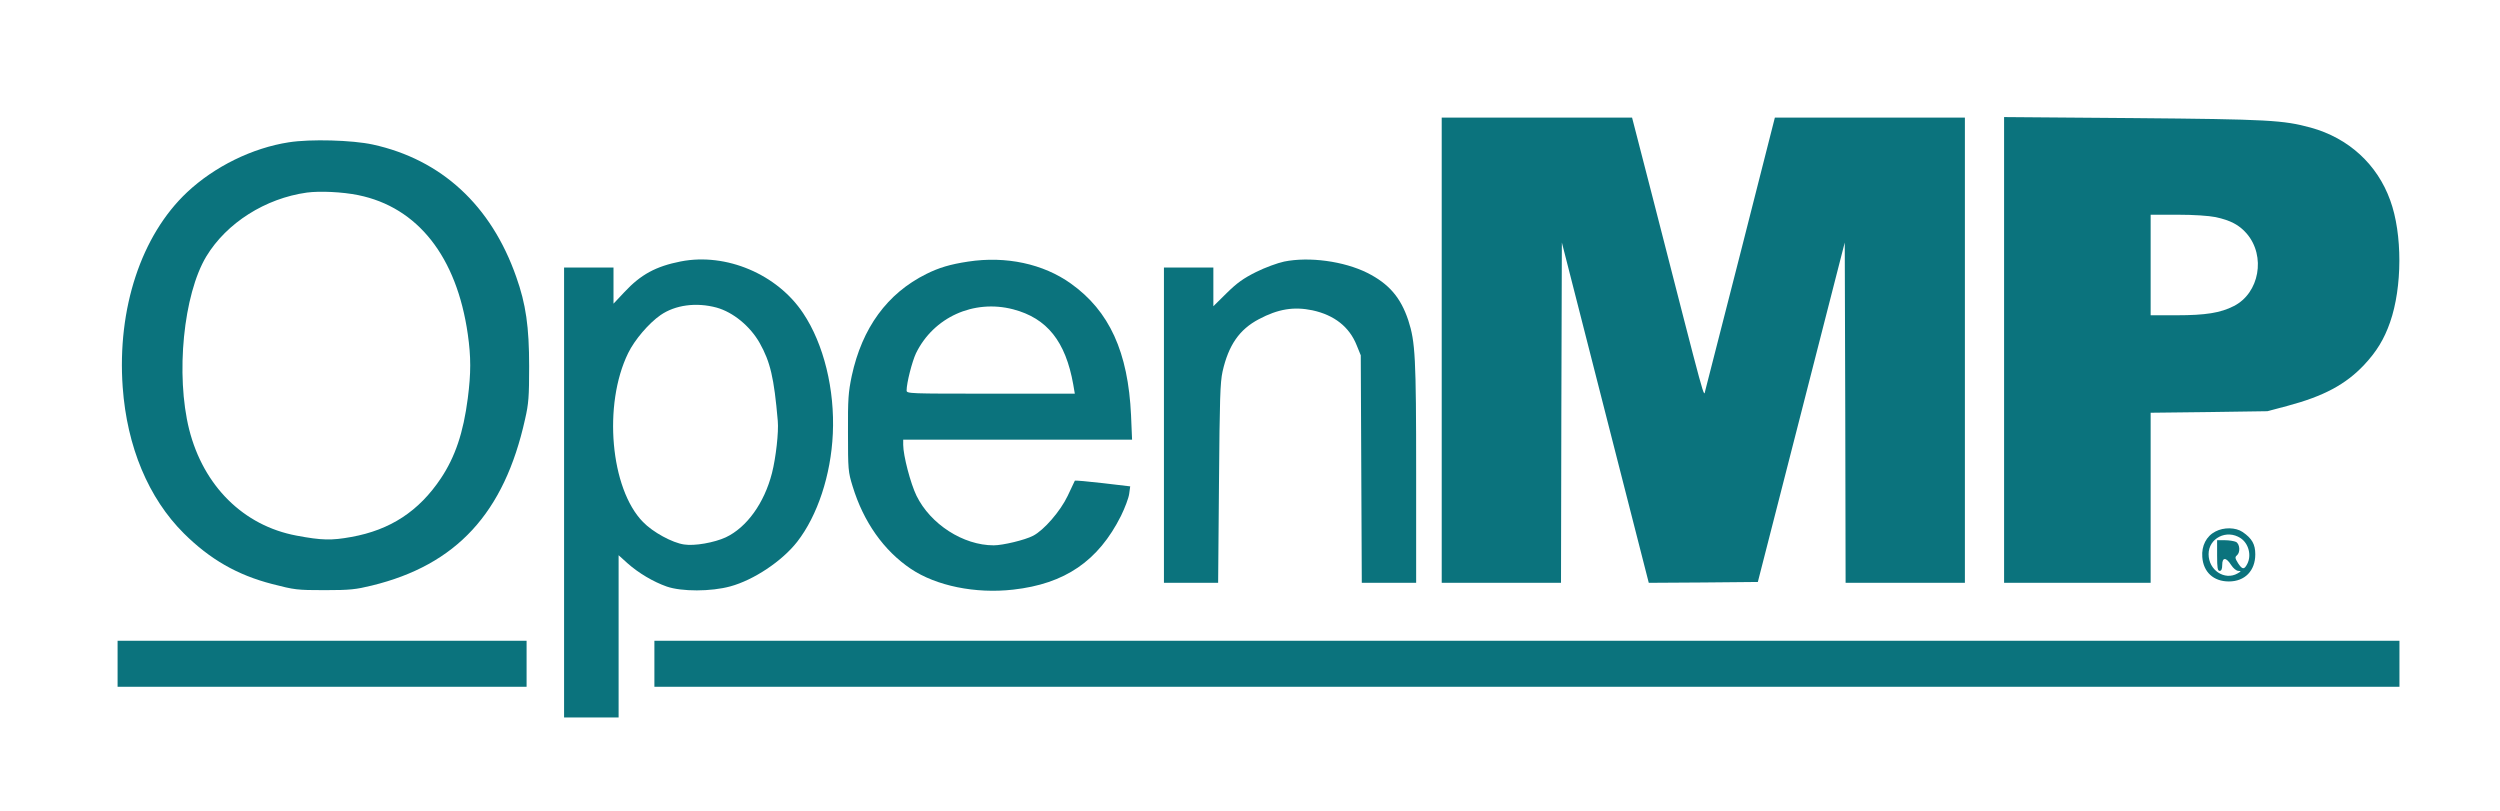 <?xml version="1.0" standalone="no"?>
<!DOCTYPE svg PUBLIC "-//W3C//DTD SVG 20010904//EN"
 "http://www.w3.org/TR/2001/REC-SVG-20010904/DTD/svg10.dtd">
<svg version="1.0" xmlns="http://www.w3.org/2000/svg"
 width="1467pt" height="476pt" viewBox="0 0 1467 476"
 preserveAspectRatio="xMidYMid meet">
<g transform="translate(0,476) scale(0.1,-0.1)"
fill="#000000" stroke="none">
<path d="M8460 2705 l0 -1365 350 0 350 0 2 998 3 999 255 -999 255 -998 320
2 320 3 255 996 255 996 3 -998 2 -999 350 0 350 0 0 1365 0 1365 -557 0 -558
0 -199 -783 c-110 -430 -204 -798 -209 -817 -11 -38 14 -128 -307 1123 l-123
477 -559 0 -558 0 0 -1365z" style="fill:#0B737D;fill-opacity:1;fill-rule:nonzero;stroke:none"/>
<path d="M11760 2707 l0 -1367 430 0 430 0 0 499 0 499 343 4 342 5 117 31
c214 57 342 126 450 240 74 79 118 151 153 251 72 206 73 518 1 715 -76 212
-245 366 -466 427 -162 44 -246 49 -1042 56 l-758 6 0 -1366z m1241 779 c88
-19 139 -46 183 -97 113 -132 74 -349 -76 -425 -78 -40 -166 -54 -335 -54
l-153 0 0 295 0 295 158 0 c96 0 183 -6 223 -14z" style="fill:#0B737D;fill-opacity:1;fill-rule:nonzero;stroke:none"/>
<path d="M1695 3925 c-214 -33 -436 -142 -597 -293 -269 -253 -411 -682 -378
-1144 25 -349 151 -651 359 -858 153 -152 313 -244 518 -297 132 -34 145 -36
308 -36 149 0 183 4 277 27 496 121 777 425 899 976 21 91 24 132 24 310 0
232 -19 366 -76 526 -147 419 -439 688 -842 776 -120 26 -365 33 -492 13z
m407 -310 c349 -71 578 -361 643 -816 19 -133 19 -229 0 -376 -26 -202 -74
-344 -158 -470 -129 -193 -297 -303 -526 -344 -115 -21 -173 -20 -321 8 -311
58 -546 291 -630 623 -80 321 -34 792 101 1016 119 196 346 340 590 374 76 10
208 4 301 -15z" style="fill:#0B737D;fill-opacity:1;fill-rule:nonzero;stroke:none"/>
<path d="M3995 3226 c-147 -29 -235 -77 -331 -180 l-64 -68 0 106 0 106 -145
0 -145 0 0 -1320 0 -1320 160 0 160 0 0 476 0 476 52 -47 c64 -57 151 -109
231 -137 87 -30 259 -30 372 1 137 37 304 148 393 262 119 153 198 391 209
634 12 259 -53 526 -174 707 -152 229 -452 356 -718 304z m210 -271 c97 -27
197 -109 253 -208 62 -111 84 -202 106 -457 6 -64 -11 -216 -34 -306 -45 -176
-148 -319 -271 -377 -67 -31 -184 -52 -245 -42 -69 10 -183 72 -241 132 -191
195 -235 689 -87 991 38 78 121 175 190 223 87 60 210 76 329 44z" style="fill:#0B737D;fill-opacity:1;fill-rule:nonzero;stroke:none"/>
<path d="M5681 3225 c-106 -16 -172 -36 -246 -73 -229 -114 -376 -316 -437
-598 -20 -97 -23 -134 -22 -334 0 -215 1 -229 27 -313 64 -210 183 -378 342
-485 149 -100 379 -147 600 -122 304 34 500 168 633 433 23 47 45 105 48 129
l6 44 -161 19 c-88 10 -162 17 -164 14 -1 -2 -20 -42 -42 -89 -43 -90 -139
-201 -203 -234 -48 -25 -178 -56 -231 -56 -179 0 -371 124 -453 291 -35 72
-78 236 -78 299 l0 30 672 0 671 0 -6 143 c-17 371 -127 612 -353 773 -162
116 -381 163 -603 129z m264 -280 c199 -52 308 -188 353 -442 l9 -53 -493 0
c-482 0 -494 0 -494 19 0 44 32 169 55 218 103 211 338 318 570 258z" style="fill:#0B737D;fill-opacity:1;fill-rule:nonzero;stroke:none"/>
<path d="M7535 3225 c-38 -8 -112 -35 -164 -61 -74 -37 -111 -63 -173 -124
l-78 -77 0 113 0 114 -145 0 -145 0 0 -925 0 -925 159 0 159 0 5 583 c4 501 7
592 21 657 35 155 99 247 213 307 113 60 205 75 315 52 128 -28 216 -97 259
-205 l24 -59 3 -667 3 -668 159 0 160 0 0 643 c0 682 -5 770 -46 897 -45 135
-114 215 -241 279 -137 68 -340 96 -488 66z" style="fill:#0B737D;fill-opacity:1;fill-rule:nonzero;stroke:none"/>
<path d="M13000 1641 c-53 -27 -82 -84 -77 -149 6 -89 66 -144 156 -144 94 0
155 63 155 159 0 59 -19 93 -74 131 -41 28 -111 29 -160 3z m148 -39 c47 -31
65 -101 39 -151 -18 -35 -29 -34 -54 4 -18 29 -19 36 -7 46 21 17 18 66 -5 79
-11 5 -40 10 -65 10 l-46 0 0 -90 c0 -73 3 -90 15 -90 10 0 15 11 15 35 0 46
23 46 52 0 13 -20 31 -35 43 -35 18 -1 17 -2 -5 -15 -76 -43 -170 19 -170 113
0 94 106 148 188 94z" style="fill:#0B737D;fill-opacity:1;fill-rule:nonzero;stroke:none"/>
<path d="M690 865 l0 -135 1200 0 1200 0 0 135 0 135 -1200 0 -1200 0 0 -135z" style="fill:#0B737D;fill-opacity:1;fill-rule:nonzero;stroke:none"/>
<path d="M3840 865 l0 -135 5120 0 5120 0 0 135 0 135 -5120 0 -5120 0 0 -135z" style="fill:#0B737D;fill-opacity:1;fill-rule:nonzero;stroke:none"/>
</g>
</svg>
